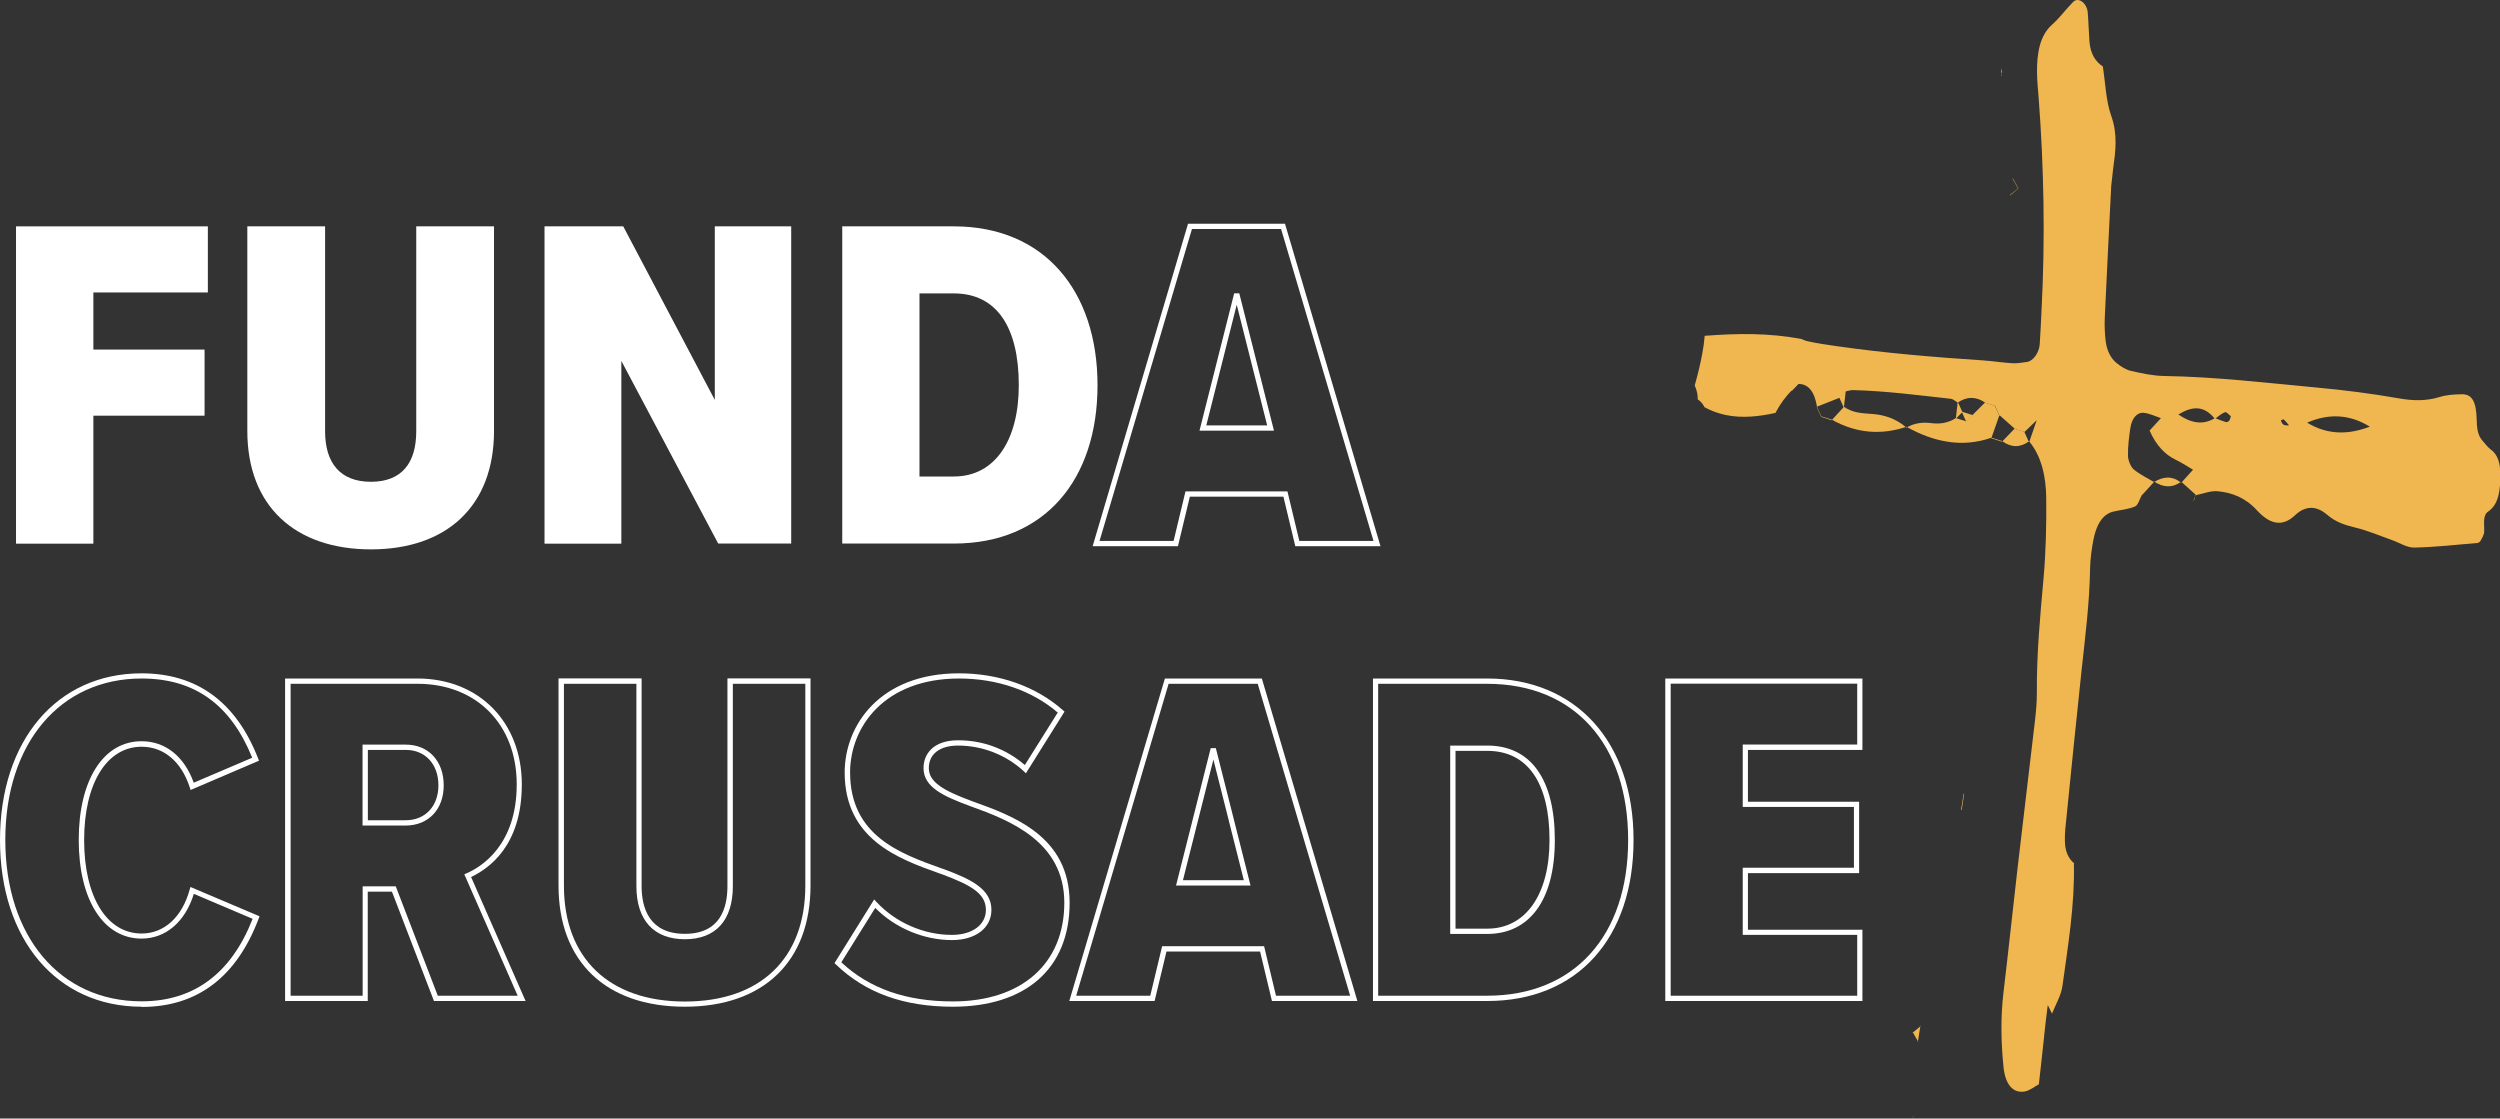 <svg width="447" height="200" viewBox="0 0 447 200" fill="none" xmlns="http://www.w3.org/2000/svg">
<rect x="0" y="0" width="447" height="200" fill="#333333" stroke="none"/>
<g clip-path="url(#clip0_0_1)">
<path d="M2.865 40.473H37.164V52.292H16.695V62.504H36.576V74.324H16.695V97.207H2.865V40.473Z" fill="white"/>
<path d="M44.222 40.473H58.127V77.123C58.127 82.815 60.859 86.144 66.323 86.144C71.787 86.144 74.424 82.834 74.424 77.123V40.473H88.329V77.047C88.329 90.474 79.887 98.228 66.323 98.228C52.759 98.228 44.222 90.493 44.222 77.047V40.473Z" fill="white"/>
<path d="M111.095 64.547V97.207H97.36V40.473H111.436L127.808 71.506V40.473H141.468V97.188H128.415L111.095 64.528V64.547Z" fill="white"/>
<path d="M150.593 40.473H170.55C186.752 40.473 196.237 52.047 196.237 68.877C196.237 85.709 186.847 97.188 170.55 97.188H150.593V40.473ZM170.55 85.198C177.892 85.198 182.161 78.73 182.161 68.877C182.161 58.42 178.158 52.462 170.55 52.462H164.404V85.198H170.55Z" fill="white"/>
<path d="M246.852 97.66H231.599L229.475 88.81H212.742L210.617 97.66H195.365L212.42 40H229.759L229.854 40.34L246.833 97.66H246.852ZM232.339 96.715H245.581L229.057 40.946H213.122L196.598 96.715H209.84L211.964 87.864H230.196L232.32 96.715H232.339ZM227.805 77.009H214.468L220.672 52.444H221.583L227.786 77.009H227.805ZM215.683 76.064H226.572L221.127 54.486L215.683 76.064Z" fill="white"/>
<path d="M25.308 180C10.168 180 0 168.01 0 150.196C0 132.381 10.168 120.392 25.308 120.392C35.191 120.392 42.192 125.498 46.138 135.577L46.309 136.012L34.072 141.251L33.92 140.759C32.422 136.164 29.272 133.516 25.326 133.516C19.085 133.516 15.044 140.078 15.044 150.215C15.044 160.351 19.085 166.913 25.326 166.913C29.348 166.913 32.554 163.982 33.901 159.103L34.053 158.592L46.403 163.831L46.252 164.247C42.287 174.724 35.248 180.038 25.345 180.038L25.308 180ZM25.308 121.318C10.738 121.318 0.949 132.911 0.949 150.177C0.949 167.443 10.738 179.036 25.308 179.036C34.641 179.036 41.338 174.081 45.17 164.285L34.66 159.822C33.105 164.833 29.633 167.821 25.308 167.821C18.497 167.821 14.077 160.9 14.077 150.177C14.077 139.454 18.478 132.533 25.308 132.533C29.557 132.533 32.934 135.218 34.641 139.946L45.094 135.483C41.243 125.952 34.755 121.318 25.326 121.318H25.308Z" fill="white"/>
<path d="M94.002 178.979H77.592L70.079 159.425H65.754V178.979H50.975V121.318H74.651C85.636 121.318 93.3 129.11 93.3 140.249C93.3 151.387 87.267 155.34 84.232 156.815L93.983 178.998L94.002 178.979ZM78.256 178.033H92.56L83.018 156.323L83.454 156.134C86.148 154.961 92.389 151.047 92.389 140.249C92.389 129.45 85.104 122.264 74.689 122.264H51.962V178.033H64.843V158.479H70.762L78.275 178.033H78.256ZM72.546 147.605H64.824V133.138H72.546C76.605 133.138 79.337 136.069 79.337 140.419C79.337 144.768 76.549 147.605 72.546 147.605ZM65.773 146.659H72.546C76.036 146.659 78.389 144.144 78.389 140.419C78.389 136.693 76.093 134.083 72.546 134.083H65.773V146.659Z" fill="white"/>
<path d="M122.44 180C108.306 180 99.864 171.906 99.864 158.347V121.299H114.718V158.422C114.718 162.318 116.065 166.97 122.44 166.97C128.814 166.97 130.066 162.318 130.066 158.422V121.299H144.92V158.347C144.92 171.906 136.516 180 122.44 180ZM100.831 122.264V158.366C100.831 171.32 108.913 179.073 122.459 179.073C136.004 179.073 143.991 171.339 143.991 158.366V122.264H131.033V158.441C131.033 164.55 127.979 167.935 122.459 167.935C116.938 167.935 113.789 164.568 113.789 158.441V122.264H100.831Z" fill="white"/>
<path d="M170.38 180C161.596 180 154.766 177.542 149.492 172.473L149.208 172.209L156.303 160.824L156.72 161.278C160.154 164.966 165.182 167.159 170.19 167.159C173.832 167.159 176.28 165.363 176.28 162.696C176.28 159.784 173.662 158.271 168.482 156.342L167.837 156.115C160.742 153.581 151.029 150.101 151.029 138.13C151.029 129.583 157.422 120.392 171.461 120.392C178.651 120.392 185.253 122.737 190.034 126.973L190.337 127.238L183.432 138.263L183.014 137.866C179.884 134.972 175.616 133.308 171.309 133.308C168.027 133.308 166.073 134.821 166.073 137.336C166.073 139.851 168.691 141.364 173.87 143.274C181.193 145.903 191.248 149.515 191.248 161.41C191.248 173.305 183.261 180 170.38 180ZM150.422 172.057C155.468 176.766 162.013 179.054 170.38 179.054C182.673 179.054 190.299 172.303 190.299 161.41C190.299 150.517 180.624 146.697 173.548 144.163C168.786 142.404 165.125 140.797 165.125 137.336C165.125 134.934 166.756 132.363 171.309 132.363C175.862 132.363 179.979 133.97 183.242 136.788L189.123 127.408C184.551 123.474 178.291 121.318 171.48 121.318C158.086 121.318 151.997 130.018 151.997 138.112C151.997 149.421 160.97 152.616 168.179 155.207L168.843 155.434C173.453 157.155 177.266 158.895 177.266 162.677C177.266 165.911 174.439 168.086 170.228 168.086C165.163 168.086 160.078 165.949 156.493 162.337L150.441 172.038L150.422 172.057Z" fill="white"/>
<path d="M242.679 178.979H227.426L225.301 170.128H208.568L206.444 178.979H191.191L208.284 121.318H225.623L225.718 121.659L242.698 178.979H242.679ZM228.166 178.033H241.407L224.884 122.264H208.948L192.424 178.033H205.666L207.791 169.183H226.022L228.147 178.033H228.166ZM223.613 158.328H210.276L216.479 133.762H217.39L223.594 158.328H223.613ZM211.509 157.382H222.398L216.954 135.804L211.509 157.382Z" fill="white"/>
<path d="M265.918 178.979H245.486V121.318H265.918C281.797 121.318 292.079 132.646 292.079 150.196C292.079 167.745 282.063 178.979 265.918 178.979ZM246.416 178.033H265.899C281.436 178.033 291.112 167.367 291.112 150.196C291.112 133.024 281.455 122.264 265.899 122.264H246.416V178.033ZM265.918 166.989H259.297V133.308H265.918C273.696 133.308 278.003 139.303 278.003 150.196C278.003 161.089 273.374 166.989 265.918 166.989ZM260.246 166.043H265.918C272.786 166.043 277.054 159.973 277.054 150.196C277.054 139.908 273.108 134.254 265.918 134.254H260.246V166.043Z" fill="white"/>
<path d="M333 178.979H297.752V121.318H333V134.083H312.53V143.35H332.412V156.115H312.53V166.233H333V178.998V178.979ZM298.719 178.033H332.07V167.159H311.601V155.151H331.482V144.277H311.601V133.119H332.07V122.245H298.719V178.014V178.033Z" fill="white"/>
</g>
<g clip-path="url(#clip1_0_1)">
<path d="M445.418 80.439C444.823 79.961 444.279 79.306 443.75 78.651C442.973 77.696 442.865 76.421 442.828 74.961C442.748 71.723 441.965 70.457 440.144 70.493C438.823 70.519 437.474 70.59 436.19 70.988C433.774 71.74 431.387 71.661 428.92 71.227C424.052 70.369 419.162 69.749 414.279 69.298C405.174 68.448 396.069 67.369 386.956 67.227C384.969 67.201 382.966 66.758 380.978 66.307C380.115 66.112 379.244 65.555 378.453 64.918C377.416 64.086 376.683 62.688 376.48 60.882C376.328 59.537 376.277 58.13 376.335 56.785C376.69 48.927 377.097 41.078 377.489 33.22C377.597 32.22 377.713 31.229 377.822 30.229C378.265 27.034 378.678 24.034 377.467 20.645C376.553 18.088 376.451 14.858 375.987 11.92L376.066 11.938C374.732 11.079 373.767 9.716 373.592 7.389C373.462 5.672 373.433 3.947 373.288 2.239C373.143 0.54 371.619 -0.602 370.676 0.345C369.399 1.619 368.253 3.23 366.932 4.389C364.734 6.327 364.175 9.451 364.219 13.07C364.233 14.442 364.378 15.822 364.487 17.194C365.467 29.937 365.692 42.671 365.031 55.378C364.923 57.431 364.85 59.484 364.705 61.528C364.596 63.086 363.522 64.555 362.434 64.714C361.556 64.847 360.664 64.997 359.786 64.944C358.008 64.838 356.231 64.546 354.453 64.431C345.784 63.856 337.106 63.139 328.451 61.9C326.674 61.643 324.896 61.396 323.133 60.997C322.785 60.918 322.466 60.785 322.154 60.635C316.371 59.502 310.582 59.599 304.799 60.042C304.712 61.157 304.553 62.254 304.357 63.289C303.994 65.227 303.53 67.086 303.014 68.917C303.399 69.793 303.573 70.555 303.551 71.413C304.016 71.696 304.444 72.147 304.763 72.802C305.996 73.501 307.389 73.953 308.55 74.2C311.503 74.82 314.521 74.475 317.452 73.829C318.265 72.262 319.244 70.953 320.354 69.802L320.34 69.917C320.739 69.501 321.145 69.085 321.544 68.67L321.472 68.652C323.3 68.59 324.424 69.97 324.881 72.714C326.238 72.183 327.588 71.652 328.944 71.112C329.307 70.731 329.677 70.351 330.04 69.97C330.468 69.891 330.896 69.74 331.324 69.749C337.157 69.9 342.99 70.661 348.816 71.307C349.23 71.351 349.636 71.749 350.05 71.988C351.66 70.855 353.293 70.873 354.961 71.988L354.816 71.97C355.455 72.174 356.086 72.377 356.724 72.581C357 73.2 357.276 73.82 357.551 74.439L357.53 74.253C358.437 75.059 359.336 75.864 360.243 76.66L360.098 76.634C360.773 76.846 361.44 77.067 362.115 77.28L361.984 77.236C362.71 76.537 363.435 75.837 364.161 75.138C363.726 76.413 363.29 77.687 362.848 78.961C364.981 81.545 365.829 85.156 365.866 89.014C365.909 93.819 365.808 98.659 365.387 103.385C364.777 110.181 364.139 116.933 364.19 123.853C364.204 125.561 364.03 127.269 363.842 128.95C362.826 137.702 361.759 146.427 360.744 155.179C359.888 162.586 359.111 170.019 358.226 177.417C357.696 181.859 357.776 186.293 358.226 190.77C358.538 193.885 359.909 195.549 362.057 195.151C362.913 194.991 363.718 194.319 364.545 193.876L364.531 194.036C364.647 193.009 364.756 191.974 364.872 190.947L364.85 191.169C364.966 190.133 365.082 189.098 365.191 188.071L365.162 188.31C365.278 187.284 365.387 186.257 365.503 185.231L365.474 185.381C365.583 184.426 365.684 183.461 365.793 182.505C365.909 181.576 366.025 180.638 366.141 179.709C366.395 180.213 366.649 180.718 366.903 181.231C367.556 179.559 368.536 178.019 368.782 176.187C369.762 169.01 370.981 161.869 370.814 154.365L370.901 154.391C369.805 153.524 369.21 152.17 369.203 150.268C369.203 149.586 369.203 148.887 369.276 148.224C370.233 138.79 371.162 129.348 372.178 119.933C372.831 113.88 373.607 107.871 373.709 101.668C373.738 99.978 373.977 98.27 374.274 96.659C374.79 93.854 375.929 91.925 377.888 91.465C379.186 91.155 380.528 91.085 381.769 90.545C382.284 90.323 382.611 89.138 383.024 88.385L383.01 88.509C383.713 87.731 384.417 86.961 385.128 86.182C383.917 85.457 382.654 84.872 381.515 83.934C381.022 83.536 380.507 82.368 380.485 81.545C380.441 79.89 380.666 78.209 380.898 76.581C381.138 74.864 382.052 73.705 383.278 73.811C384.316 73.908 385.339 74.421 386.369 74.767C385.694 75.51 385.019 76.245 384.345 76.988C385.513 79.625 387.109 81.315 389.075 82.235C390.105 82.722 391.106 83.395 392.115 83.987C391.44 84.731 390.773 85.474 390.098 86.218C390.954 86.987 391.81 87.757 392.666 88.527C393.958 88.27 395.264 87.713 396.548 87.837C399 88.076 401.401 88.908 403.527 91.226C405.733 93.633 407.982 94.376 410.376 92.111C412.197 90.385 414.163 90.377 416.086 92.031C417.704 93.43 419.423 93.916 421.208 94.35C423.406 94.881 425.568 95.819 427.745 96.589C429.051 97.049 430.364 97.934 431.655 97.907C435.421 97.828 439.179 97.403 442.937 97.084C443.148 97.067 443.401 96.916 443.525 96.686C443.793 96.199 444.149 95.651 444.17 95.076C444.236 93.757 443.851 92.173 444.874 91.474C446.826 90.147 447.073 87.571 447.051 84.678C447.036 82.793 446.615 81.377 445.469 80.457L445.418 80.439ZM389.489 74.112C391.68 72.793 393.849 72.262 395.953 74.802C393.769 76.103 391.614 75.563 389.489 74.112ZM398.601 75.2C398.441 75.386 398.187 75.519 397.992 75.466C397.382 75.289 396.773 75.032 396.163 74.802C396.715 74.395 397.252 73.908 397.832 73.705C398.122 73.607 398.521 74.156 398.877 74.413C398.79 74.678 398.739 75.032 398.594 75.2H398.601ZM407.829 75.156C408.004 75.103 408.229 74.908 408.352 75.014C408.686 75.315 408.99 75.705 409.295 76.067C408.751 76.006 408.134 76.271 407.829 75.156ZM412.516 75.572C416.26 73.944 419.996 73.988 423.725 76.289C419.982 77.713 416.245 77.837 412.516 75.572Z" fill="#F0B64F"/>
<path d="M356.071 78.262C350.935 80.058 345.878 79.112 340.879 76.315L340.857 76.457C342.279 75.634 343.767 75.457 345.29 75.651C346.814 75.855 348.301 75.651 349.709 74.749C350.34 74.952 350.971 75.147 351.602 75.351C351.958 74.97 352.313 74.59 352.669 74.209C353.423 73.466 354.17 72.714 354.925 71.97L354.78 71.953C355.455 72.165 356.122 72.386 356.797 72.599L356.666 72.51C356.949 73.147 357.232 73.784 357.515 74.421L357.493 74.236C357.007 75.616 356.528 76.997 356.042 78.377L356.064 78.262H356.071Z" fill="#F0B64F"/>
<path d="M340.879 76.315C336.395 77.802 331.941 77.519 327.515 75.032L327.501 75.138C328.233 74.342 328.966 73.537 329.699 72.74C331.31 73.855 333.015 73.891 334.712 74.014C336.852 74.165 338.935 74.793 340.865 76.448L340.886 76.306L340.879 76.315Z" fill="#F0B64F"/>
<path d="M389.982 86.138C388.393 87.288 386.775 87.173 385.143 86.094V86.2C386.732 85.2 388.335 85.023 389.967 86.279L389.982 86.138Z" fill="#F0B64F"/>
<path d="M362.79 78.917C361.208 80.05 359.605 80.067 357.979 78.864L357.965 78.97C358.712 78.191 359.459 77.412 360.214 76.634L360.069 76.607C360.744 76.82 361.411 77.041 362.086 77.253L361.955 77.209C362.231 77.828 362.507 78.439 362.775 79.058L362.797 78.908L362.79 78.917Z" fill="#F0B64F"/>
<path d="M357.943 13.592C357.878 13.15 357.82 12.707 357.755 12.265C357.827 12.451 357.95 12.628 357.958 12.814C357.965 13.07 357.885 13.327 357.842 13.584L357.943 13.592Z" fill="#F0B64F"/>
<path d="M392.572 88.518C392.456 88.908 392.333 89.306 392.216 89.695C392.245 89.492 392.245 89.261 392.311 89.102C392.398 88.89 392.543 88.739 392.659 88.562L392.572 88.518Z" fill="#F0B64F"/>
<path d="M357.979 78.864C357.341 78.66 356.71 78.466 356.071 78.262L356.05 78.377C356.688 78.581 357.326 78.775 357.965 78.979L357.979 78.873V78.864Z" fill="#F0B64F"/>
<path d="M360.823 33.698C360.352 34.078 359.873 34.459 359.401 34.83L359.387 34.937C359.888 34.521 360.395 34.105 360.896 33.698H360.823Z" fill="#F0B64F"/>
<path d="M359.851 31.963C360.178 32.538 360.497 33.114 360.823 33.698H360.896C360.555 33.087 360.214 32.476 359.873 31.857L359.851 31.963Z" fill="#F0B64F"/>
<path d="M350.753 144.817C350.898 143.852 351.044 142.887 351.196 141.923L351.109 141.905C350.949 142.87 350.797 143.825 350.637 144.79L350.753 144.817Z" fill="#F0B64F"/>
<path d="M327.522 75.032C326.898 74.837 326.274 74.643 325.651 74.448L325.622 74.537C326.253 74.74 326.877 74.944 327.508 75.147L327.522 75.041V75.032Z" fill="#F0B64F"/>
<path d="M325.651 74.448C325.389 73.873 325.128 73.298 324.874 72.731H324.809C325.077 73.333 325.353 73.935 325.622 74.545L325.651 74.457V74.448Z" fill="#F0B64F"/>
<path d="M321.45 68.634C321.08 69.023 320.71 69.404 320.333 69.793L320.318 69.908C320.717 69.493 321.123 69.077 321.522 68.661L321.45 68.643V68.634Z" fill="#F0B64F"/>
<path d="M343.368 183.408C343.215 184.381 343.063 185.355 342.903 186.328H343.005C342.664 185.726 342.323 185.125 341.982 184.523L341.96 184.656C342.461 184.249 342.961 183.85 343.462 183.443L343.36 183.399L343.368 183.408Z" fill="#F0B64F"/>
<path d="M342.112 199.566L342.018 200L342.054 199.558L342.112 199.566Z" fill="#F0B64F"/>
<path d="M350.877 73.669C350.485 74.067 350.093 74.475 349.701 74.882C349.817 73.864 349.926 72.838 350.042 71.82C350.318 72.439 350.601 73.059 350.877 73.678V73.669Z" fill="#F0B64F"/>
<path d="M328.85 71.059C329.242 70.652 329.634 70.254 330.025 69.847C329.909 70.864 329.8 71.891 329.684 72.917C329.409 72.298 329.126 71.678 328.85 71.059Z" fill="#F0B64F"/>
<path d="M351.58 75.466C351.305 74.846 351.029 74.218 350.753 73.599C351.414 73.811 352.081 74.023 352.748 74.236C352.357 74.643 351.972 75.059 351.58 75.466Z" fill="#F0B64F"/>
</g>
<defs>
<clipPath id="clip0_0_1">
<rect width="333" height="140" fill="white" transform="translate(0 40)"/>
</clipPath>
<clipPath id="clip1_0_1">
<rect width="144" height="200" fill="white" transform="translate(303)"/>
</clipPath>
</defs>
</svg>
